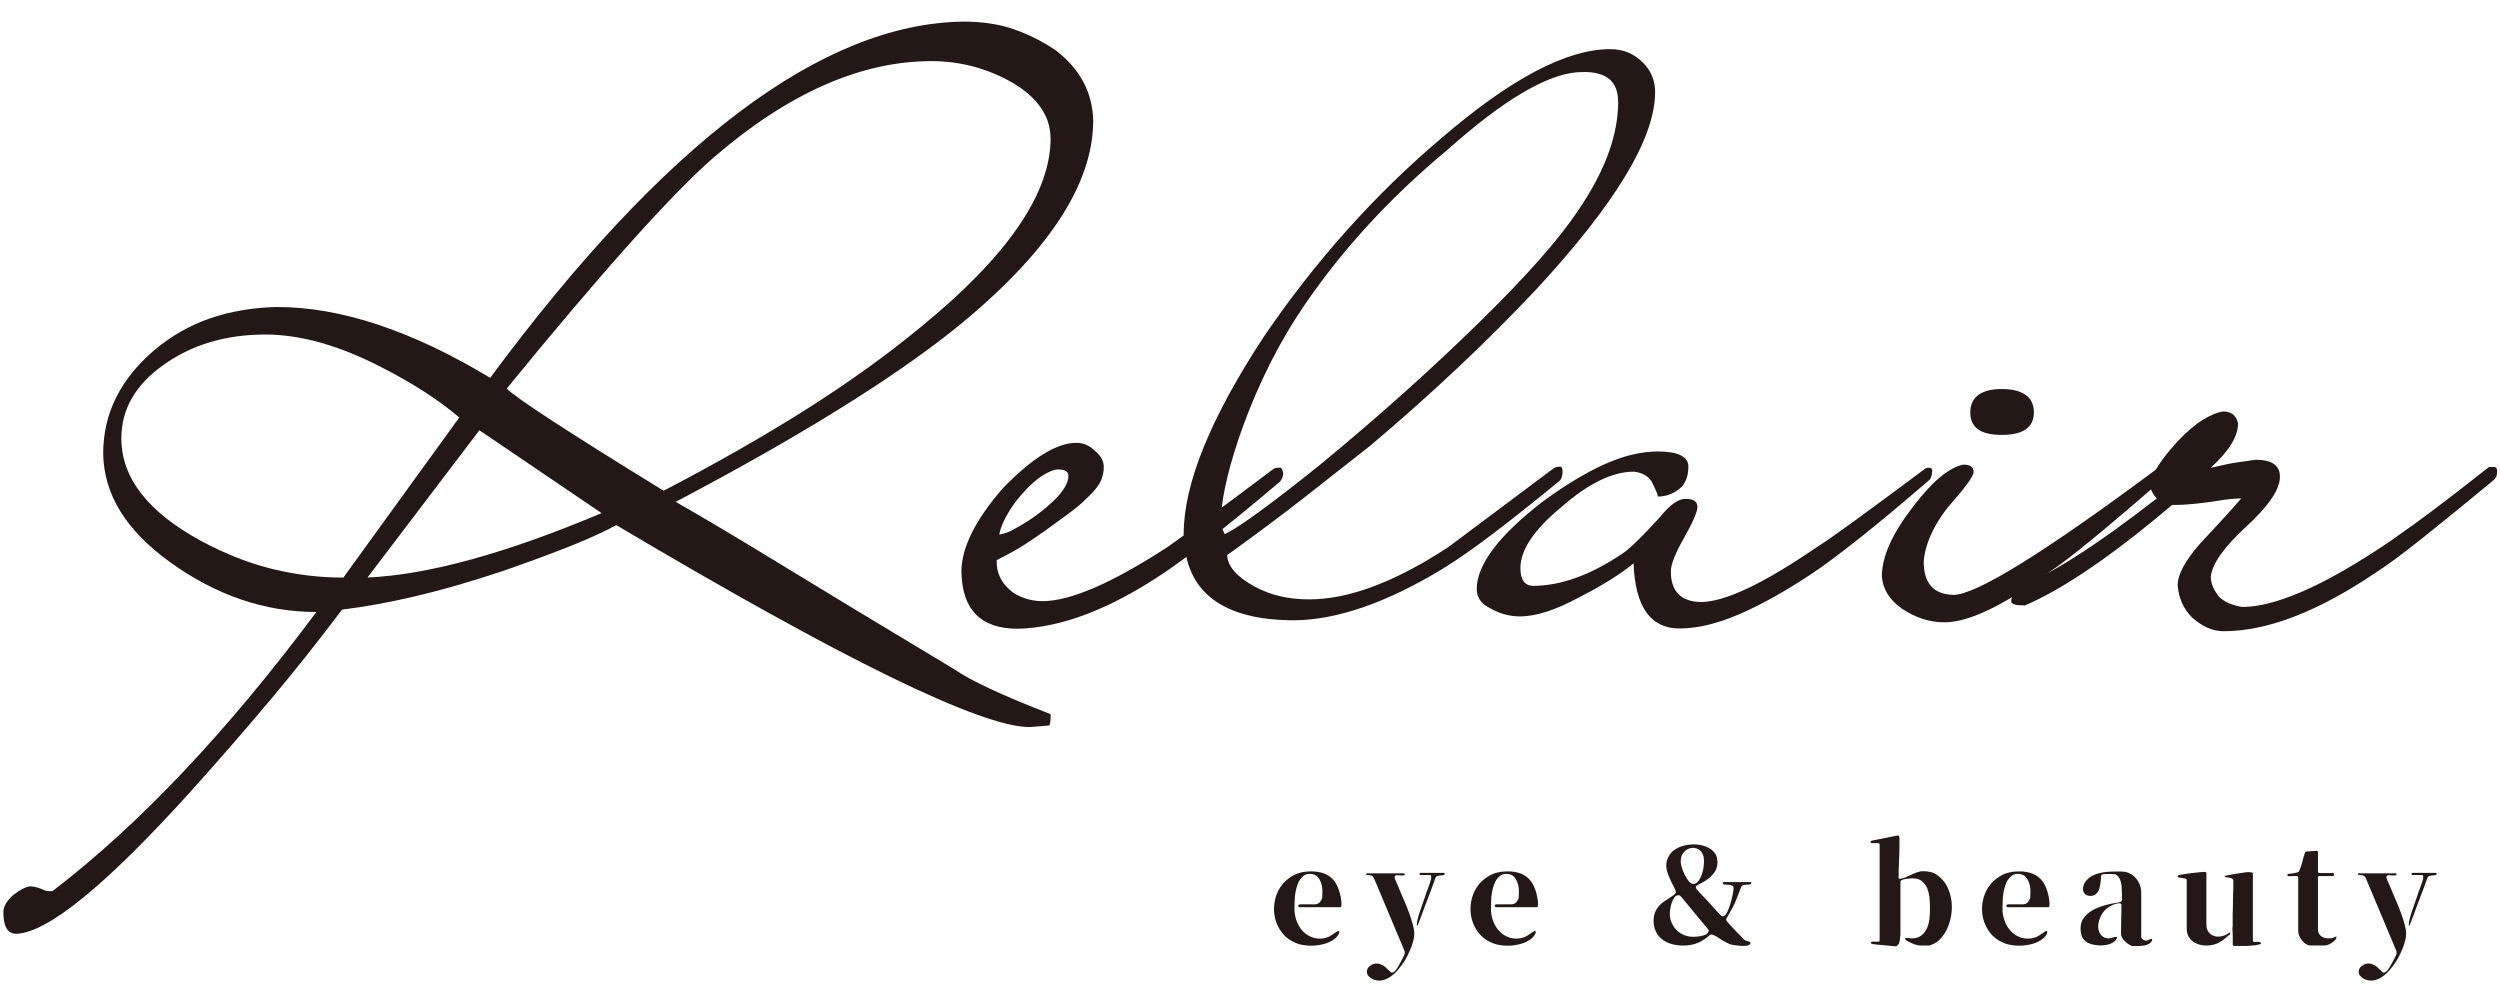 <?xml version="1.0" encoding="UTF-8"?>
<svg id="_レイヤー_1" data-name="レイヤー_1" xmlns="http://www.w3.org/2000/svg" version="1.1" viewBox="0 0 283.46 113.39">
  <!-- Generator: Adobe Illustrator 29.5.1, SVG Export Plug-In . SVG Version: 2.1.0 Build 141)  -->
  <defs>
    <style>
      .st0 {
        fill: #231815;
      }
    </style>
  </defs>
  <g>
    <path class="st0" d="M123.95,13.67c0,7.3-5.23,15.17-15.69,23.62-7.24,5.78-17.79,12.31-31.65,19.61,3.1,1.76,7.24,4.23,12.41,7.39,5.17,3.16,11.55,7.02,19.16,11.58,1.82,1.28,5.47,2.98,10.95,5.11,0,.79-.06,1.22-.18,1.28-.06,0-.79.06-2.19.18-5.53,0-21.16-7.63-46.88-22.9-1.22.67-2.87,1.43-4.97,2.28-2.1.85-4.73,1.82-7.89,2.92-3.65,1.22-6.96,2.17-9.94,2.87-2.98.7-5.75,1.2-8.3,1.51-2.55,3.4-5.23,6.78-8.03,10.12-2.8,3.34-5.84,6.84-9.12,10.49-9.61,10.64-16.21,16.02-19.79,16.15-.97,0-1.46-.82-1.46-2.46,0-.61.36-1.25,1.09-1.92.79-.61,1.43-.94,1.92-1,.43,0,.91.12,1.46.36.24.12.46.18.64.18h.46c9.85-7.54,19.82-18.09,29.92-31.65-5.84,0-11.37-1.88-16.6-5.66-4.99-3.59-7.51-7.69-7.57-12.31,0-4.5,1.92-8.39,5.75-11.68,1.95-1.64,4.07-2.86,6.39-3.65,2.31-.79,4.83-1.22,7.57-1.28,7.24,0,15.29,2.68,24.17,8.03C75.36,16.11,93.27,2.64,109.26,2.45c2.13,0,4.03.29,5.7.87,1.67.58,3.27,1.38,4.79,2.42,2.74,2.13,4.13,4.77,4.2,7.94ZM52.07,47.33c-2.37-2.01-5.29-3.89-8.76-5.66-4.8-2.49-9.21-3.74-13.23-3.74-4.5,0-8.36,1.16-11.58,3.47-3.16,2.25-4.74,5.02-4.74,8.3,0,4.5,3.04,8.39,9.12,11.68,2.74,1.46,5.43,2.51,8.07,3.15,2.65.64,5.3.96,7.98.96l13.14-18.15ZM54.35,48.79l-12.68,16.69c6.87-.3,15.72-2.74,26.54-7.3l-13.86-9.4ZM119.11,15.68c0-2.49-1.43-4.59-4.29-6.29-2.86-1.64-5.93-2.46-9.21-2.46-8.03,0-16.27,3.65-24.72,10.95-4.74,4.14-12.56,12.86-23.44,26.18,1.09,1.09,7.02,4.96,17.79,11.58,5.96-3.1,11.34-6.17,16.15-9.21,4.8-3.04,9.12-6.14,12.95-9.3,9.85-8.03,14.78-15.17,14.78-21.44Z"/>
    <path class="st0" d="M145.5,53.6c0,.36-.12.7-.36,1-3.16,2.68-5.84,4.87-8.03,6.57-2.19,1.7-3.92,2.98-5.2,3.83-6.08,4.07-11.58,6.17-16.51,6.29-4.2,0-6.32-2.16-6.39-6.48,0-2.68,1.55-5.81,4.65-9.4,3.35-3.47,6.14-5.2,8.39-5.2.79,0,1.49.3,2.1.91.67.55,1,1.16,1,1.82,0,.55-.11,1.06-.32,1.55-.21.49-.65,1.06-1.32,1.73-.61.61-1.17,1.11-1.69,1.51-.52.4-1.11.84-1.78,1.32-.97.73-2.02,1.48-3.15,2.23-1.12.76-2.42,1.51-3.88,2.23-.06,1.46.55,2.68,1.82,3.65,1.03.67,2.16,1,3.37,1,3.16,0,7.87-2.04,14.14-6.11.61-.42,1.92-1.37,3.92-2.83,2.01-1.46,4.74-3.5,8.21-6.11.18-.06.39-.09.64-.09.18,0,.3.18.36.55ZM121.14,53.96c0-.49-.39-.73-1.19-.73-.42,0-1,.23-1.73.68s-1.52,1.17-2.37,2.14c-.61.67-1.15,1.43-1.64,2.28-.49.85-.79,1.61-.91,2.28.12,0,.36-.06.73-.18.36-.12.7-.27,1-.46,1.58-.85,3-1.85,4.24-3.01,1.25-1.15,1.87-2.16,1.87-3.01Z"/>
    <path class="st0" d="M187.66,10.48c0,5.17-4.47,12.59-13.41,22.26-5.6,5.96-11.89,11.89-18.88,17.79-2.31,1.82-4.79,3.77-7.43,5.84-2.65,2.07-5.58,4.26-8.8,6.57.06,1.28,1.09,2.46,3.1,3.56,1.76.97,3.83,1.46,6.2,1.46,4.5,0,9.76-1.98,15.78-5.93l11.95-8.94c.18-.12.42-.18.73-.18.18,0,.27.18.27.55,0,.43-.09.76-.27,1-2.74,2.25-5.2,4.21-7.39,5.88-2.19,1.67-4.17,3.06-5.93,4.15-6.33,3.83-11.92,5.78-16.78,5.84-8.27,0-12.47-3.25-12.59-9.76,0-5.72,3.04-13.19,9.12-22.44,5.84-8.57,12.53-16.05,20.07-22.44,7.84-6.75,14.23-10.12,19.16-10.12,1.46,0,2.68.49,3.65,1.46.97.91,1.46,2.07,1.46,3.47ZM183.46,11.48c0-2.43-1.55-3.53-4.65-3.28-1.7.12-3.77.9-6.2,2.33-2.43,1.43-5.29,3.6-8.57,6.52-3.28,2.74-6.25,5.55-8.89,8.44-2.65,2.89-5.03,5.88-7.16,8.98-2.8,4.07-5.14,8.67-7.02,13.77-1.52,4.2-2.37,7.66-2.55,10.4,0,.79.15,1.43.46,1.92,1.64-.79,5.23-3.4,10.76-7.84,6.57-5.41,12.59-10.79,18.06-16.15,5.29-5.17,9.03-9.4,11.22-12.68,3.04-4.44,4.56-8.57,4.56-12.41Z"/>
    <path class="st0" d="M219.06,53.47c0,.49-.12.82-.36,1-3.1,2.68-5.75,4.88-7.94,6.61-2.19,1.73-3.92,3.03-5.2,3.88-3.1,2.07-5.9,3.63-8.39,4.7-2.49,1.06-4.74,1.6-6.75,1.6-3.28,0-5.02-2.46-5.2-7.39-1.46,1.22-3.56,2.52-6.29,3.92-2.61,1.4-4.8,2.1-6.57,2.1-1.22,0-2.34-.31-3.37-.91-1.03-.49-1.55-1.22-1.55-2.19,0-2.74,2.46-6.02,7.39-9.85,2.55-1.88,4.91-3.31,7.07-4.29,2.16-.97,4.18-1.46,6.07-1.46,2.25,0,3.4.55,3.47,1.64,0,1.22-.36,2.1-1.09,2.65s-1.52.82-2.37.82c0-.06-.03-.18-.09-.36-.06-.12-.12-.26-.18-.41-.06-.15-.15-.35-.27-.59-.36-.85-1.09-1.34-2.19-1.46-2.43,0-5.17,1.34-8.21,4.01-3.1,2.55-4.65,4.87-4.65,6.93,0,1.28.46,1.95,1.37,2.01,3.22,0,6.66-1.25,10.31-3.74.79-.55,2.16-1.88,4.1-4.01,1.22-1.52,2.25-2.22,3.1-2.1.79,0,1.19.3,1.19.91,0,.55-.52,1.73-1.55,3.56-.97,1.7-1.46,2.95-1.46,3.74,0,2.25,1.12,3.41,3.37,3.47,2.74,0,7.11-2.07,13.14-6.2.79-.49,2.19-1.46,4.2-2.92,2.01-1.46,4.68-3.43,8.03-5.93.12-.12.3-.18.55-.18s.36.15.36.46Z"/>
    <path class="st0" d="M245.48,53.6c0,.36-.15.67-.46.91-3.28,2.86-5.93,5.11-7.94,6.75-2.01,1.64-3.47,2.77-4.38,3.37-5.35,3.95-9.43,5.93-12.22,5.93-1.7,0-3.31-.52-4.83-1.55-1.4-.97-2.16-2.19-2.28-3.65,0-2.25,1.19-4.89,3.56-7.94,2.13-2.8,4.01-4.38,5.66-4.74.79,0,1.19.27,1.19.82,0,.49-.97,1.82-2.92,4.01-1.7,2.19-2.61,4.26-2.74,6.2,0,2.43,1.12,3.68,3.37,3.74,2.55,0,10.22-4.74,22.99-14.23.12-.12.3-.18.55-.18.18,0,.33.18.46.55ZM230.61,46.76c0,1.7-1.22,2.55-3.65,2.55s-3.56-.85-3.56-2.55,1.19-2.65,3.56-2.65,3.65.88,3.65,2.65Z"/>
    <path class="st0" d="M283.13,53.42c0,.18-.02.35-.05.5-.03.15-.14.32-.32.5-3.16,2.62-5.87,4.82-8.12,6.61-2.25,1.79-4.04,3.12-5.38,3.97-6.51,4.38-12.22,6.57-17.15,6.57-1.22,0-2.4-.52-3.56-1.55-.97-.97-1.52-2.19-1.64-3.65,0-1.22.85-2.8,2.55-4.74.79-.85,1.56-1.69,2.33-2.51.76-.82,1.54-1.69,2.33-2.6-.61,0-1.23.05-1.87.14-.64.09-1.35.2-2.14.32-1.46.18-2.62.27-3.47.27h-.36c-6.75,5.72-12.31,9.52-16.69,11.4-1.03,0-1.55-.15-1.55-.46,0-.49.27-1.03.82-1.64,1.76-.67,3.94-1.82,6.52-3.47,2.59-1.64,5.64-3.83,9.17-6.57-.42-.42-.67-.88-.73-1.37,0-1.15,1.03-2.86,3.1-5.11,1.03-1.09,1.98-1.9,2.83-2.42.85-.52,1.61-.84,2.28-.96.97,0,1.55.46,1.73,1.37,0,1.46-1.03,3.13-3.1,5.02,1.28-.3,2.34-.52,3.19-.64.85-.12,1.49-.21,1.92-.27,1.82,0,2.74.64,2.74,1.92,0,1.46-1.31,3.37-3.92,5.75-2.43,2.25-3.74,4.1-3.92,5.56,0,.79.33,1.58,1,2.37.61.55,1.46.91,2.55,1.09,3.59,0,8.7-2.16,15.32-6.48.79-.49,2.23-1.49,4.33-3.01,2.1-1.52,4.88-3.65,8.35-6.39h.55c.24,0,.36.15.36.46Z"/>
  </g>
  <g>
    <path class="st0" d="M149.9,101.86s.02-.03.02-.06c0-.23,0-.46.02-.68,0-.22-.01-.44-.06-.68-.08-.39-.23-.71-.44-.97-.21-.26-.53-.39-.96-.39-.33,0-.61.12-.84.37-.21.21-.38.47-.49.77-.12.3-.2.61-.26.94-.06.32-.09.65-.1.97-.01.32-.02.63-.02.91,0,.42.06.82.19,1.22.13.4.31.76.56,1.08.19.25.42.47.68.64.26.17.53.29.82.37.29.07.59.09.9.06.31-.03.61-.12.89-.27.14-.08.27-.17.4-.26.12-.09.25-.18.4-.26.08-.05.14-.08.18-.08.04,0,.06.06.05.19-.01.1-.05.21-.13.31-.08.11-.15.2-.22.27-.26.24-.59.44-.97.59-.39.15-.79.24-1.22.29-.43.05-.85.05-1.26,0-.42-.05-.79-.13-1.11-.27-.65-.26-1.17-.65-1.56-1.15-.39-.5-.66-1.06-.8-1.66-.14-.6-.16-1.22-.05-1.85.11-.63.33-1.2.68-1.71.34-.51.81-.93,1.39-1.26.58-.33,1.28-.49,2.09-.49.53,0,1.02.08,1.48.25.46.17.85.47,1.18.91.12.16.23.36.33.59.1.23.18.48.25.73.07.25.12.51.15.76.04.25.04.48.02.67-.01.05-.02.09-.04.11-.02.03-.05.04-.11.04h-4.55c-.06,0-.11-.02-.14-.05-.04-.03-.05-.07-.05-.11s.02-.08.05-.11c.04-.03.1-.05.19-.05h1.58c.24,0,.43-.06.56-.18.13-.12.24-.29.33-.5Z"/>
    <path class="st0" d="M158.21,99.25c-.03.07-.05.11-.07.12-.02.01-.02.06-.02.14,0,.03.04.13.11.3.07.17.15.35.24.56.09.2.17.4.25.58.08.18.13.3.15.37.11.27.25.61.43,1.01.17.4.34.81.49,1.24.16.43.29.84.4,1.25.11.41.17.75.17,1.02,0,.24-.04.51-.11.81-.08.29-.17.59-.29.88-.12.29-.25.58-.39.86-.14.28-.28.52-.41.71-.19.29-.42.59-.68.9-.26.3-.55.56-.86.77-.31.21-.65.34-1,.4-.36.06-.73-.02-1.11-.22-.14-.08-.27-.19-.37-.32-.11-.13-.16-.28-.16-.46,0-.25.12-.47.35-.65.26-.2.54-.29.84-.27.29.03.57.13.82.33.03.03.09.08.17.16.08.08.16.15.25.24.09.08.16.15.24.21.07.06.12.09.15.09.11,0,.21-.04.3-.12.09-.08.16-.16.22-.24.03-.04.1-.15.21-.33.11-.18.21-.37.32-.57s.2-.38.29-.56c.09-.17.13-.27.13-.3,0-.05,0-.11,0-.18,0-.07,0-.12-.02-.16l-3.44-8.19c-.07-.17-.16-.28-.27-.33-.11-.05-.21-.07-.3-.08-.1,0-.18,0-.24,0-.07,0-.1-.03-.1-.11,0-.06.04-.09.11-.09h4.14c.08,0,.12.04.12.12,0,.07-.05.11-.14.12-.09.01-.2.01-.31,0-.12,0-.23-.01-.35-.02-.12,0-.2,0-.24.03ZM163.72,98.99c.06,0,.09.03.09.09,0,.08-.05.13-.14.14-.09.02-.19.03-.3.04-.11.01-.23.03-.34.05-.12.03-.2.08-.24.17-.08.17-.15.36-.21.55-.06.19-.13.38-.2.56-.14.39-.29.77-.44,1.16-.15.39-.3.78-.44,1.16-.03.09-.08.24-.16.45-.08.21-.15.42-.24.64-.08.22-.16.42-.23.6-.07.18-.13.3-.17.37-.03.05-.05.05-.05,0,0-.05,0-.12,0-.21,0-.09.02-.17.03-.25.02-.08.02-.13.02-.14.11-.46.25-.91.41-1.35.16-.44.31-.89.46-1.33.11-.36.23-.7.37-1.04.13-.34.24-.69.33-1.04,0-.05.01-.13,0-.24,0-.11-.04-.16-.1-.16h-1.1c-.08,0-.12-.04-.12-.12s.04-.12.12-.12h2.63Z"/>
    <path class="st0" d="M172.18,101.86s.02-.03.02-.06c0-.23,0-.46.02-.68,0-.22-.01-.44-.06-.68-.08-.39-.23-.71-.44-.97-.21-.26-.53-.39-.96-.39-.33,0-.61.12-.84.37-.21.21-.38.47-.49.77-.12.3-.2.61-.26.94-.06.32-.09.65-.1.97-.01.32-.02.63-.02.91,0,.42.06.82.19,1.22.13.4.31.76.56,1.08.19.25.42.47.68.64.26.17.53.29.82.37.29.07.59.09.9.06.31-.03.61-.12.89-.27.14-.08.27-.17.4-.26.12-.09.25-.18.4-.26.08-.05.14-.08.18-.08.04,0,.06.06.05.19-.01.1-.05.21-.13.31-.08.11-.15.2-.22.27-.26.24-.59.44-.97.59-.39.15-.79.24-1.22.29s-.85.05-1.26,0c-.42-.05-.79-.13-1.11-.27-.65-.26-1.17-.65-1.56-1.15-.39-.5-.66-1.06-.8-1.66-.14-.6-.16-1.22-.05-1.85.11-.63.33-1.2.68-1.71.34-.51.81-.93,1.39-1.26.58-.33,1.28-.49,2.09-.49.53,0,1.02.08,1.48.25.46.17.85.47,1.18.91.12.16.23.36.33.59.1.23.19.48.25.73.07.25.12.51.15.76.04.25.04.48.02.67-.01.05-.02.09-.04.11-.02.03-.05.04-.11.04h-4.55c-.06,0-.11-.02-.14-.05-.04-.03-.05-.07-.05-.11s.02-.08.05-.11c.04-.03.1-.05.19-.05h1.58c.24,0,.43-.06.56-.18.13-.12.24-.29.33-.5Z"/>
    <path class="st0" d="M192.38,100.41c-.08.07-.11.14-.1.21.02.07.05.13.1.21.16.2.34.4.53.59.19.19.38.38.55.57.21.23.43.47.64.71.21.24.43.47.65.71.07.07.14.14.21.22.07.08.14.14.22.21.04.03.07.05.09.05h.11c.14,0,.28-.14.43-.42.14-.28.27-.6.38-.97.11-.37.2-.72.27-1.07.07-.34.1-.58.1-.72,0-.16-.06-.27-.18-.31-.12-.05-.25-.07-.39-.08-.14,0-.28-.01-.41-.02-.13-.01-.21-.06-.24-.15-.03-.09,0-.14.12-.14h2.98c.11,0,.15.05.12.14-.03.08-.09.13-.19.14-.1.01-.2.02-.32.02-.12,0-.23.02-.34.04-.11.02-.2.08-.26.18-.05.1-.1.21-.14.32-.04.11-.08.22-.12.33-.08.2-.16.41-.24.61-.08.2-.16.41-.25.61-.14.3-.3.6-.46.88-.17.28-.33.57-.49.87-.01.02-.02.05-.02.08v.11s.02.05.05.09c.11.13.23.26.34.39.12.13.23.25.34.37.15.17.31.34.46.49.16.16.32.32.48.48.07.07.14.15.21.23.07.08.15.15.23.21.07.05.17.09.3.11.13.03.22.06.26.1.08.08.1.15.05.21-.05.06-.11.11-.19.15-.11.05-.27.08-.47.08-.2,0-.41,0-.63-.02-.22-.02-.43-.05-.63-.08-.2-.04-.36-.08-.47-.13-.14-.06-.28-.13-.42-.2-.14-.07-.27-.15-.4-.23-.07-.04-.16-.1-.27-.18-.11-.08-.23-.16-.36-.23-.13-.07-.25-.13-.37-.18-.12-.05-.22-.05-.31-.02-.05.02-.11.07-.18.14s-.13.12-.18.15c-.43.33-.86.58-1.29.72-.43.15-.92.22-1.47.22-.44,0-.86-.06-1.26-.17-.4-.11-.75-.28-1.06-.51-.3-.23-.55-.52-.73-.88-.18-.36-.27-.77-.27-1.25,0-.38.06-.7.17-.97.11-.27.26-.5.43-.7.18-.2.37-.37.58-.51.21-.14.41-.27.59-.39.19-.12.35-.23.49-.33.14-.11.23-.22.27-.34,0-.03,0-.1-.05-.21-.05-.11-.1-.24-.17-.37-.07-.14-.14-.26-.2-.38-.06-.12-.1-.2-.12-.25-.11-.23-.21-.46-.3-.69-.09-.23-.16-.46-.21-.68-.05-.23-.06-.46-.03-.7.03-.24.1-.48.24-.74.17-.33.4-.6.69-.79.3-.21.67-.37,1.11-.48.44-.11.88-.15,1.32-.12.44.03.86.12,1.25.29.39.17.7.42.94.77.09.14.15.3.19.47.04.17.05.34.05.5,0,.5-.15.93-.46,1.29-.3.36-.66.66-1.07.89-.13.08-.27.15-.41.22-.14.07-.27.14-.4.24h-.02ZM190.65,101.73c-.07-.08-.12-.14-.15-.17-.03-.04-.1-.05-.21-.05-.17,0-.32.08-.44.25-.12.17-.22.37-.3.59-.08.23-.13.46-.17.7-.04.24-.05.42-.05.56,0,.37.07.71.21,1.02.14.31.32.59.56.83.24.24.52.42.84.56.32.13.66.2,1.03.2.09,0,.21,0,.36-.02.15,0,.29-.03.44-.05.15-.03.29-.06.42-.1.13-.04.24-.09.32-.15.07-.05.13-.13.19-.24.06-.11.05-.2-.02-.28l-3.01-3.64ZM190.56,97.67c0,.15.04.37.12.65.08.28.19.57.33.84.14.28.29.53.46.74s.34.32.53.32c.17,0,.33-.07.46-.21.14-.14.25-.31.35-.51.1-.2.17-.4.23-.61.06-.21.09-.38.11-.53.03-.2.05-.41.06-.63,0-.22-.01-.43-.06-.63-.07-.25-.18-.46-.33-.61-.15-.15-.32-.26-.52-.31-.19-.06-.39-.06-.59-.02-.2.04-.39.12-.56.25-.17.13-.31.29-.42.5-.11.21-.16.46-.16.75Z"/>
    <path class="st0" d="M212.11,106.9s.03-.05.05-.08c.02-.04.05-.05.08-.05h.73c.1,0,.15-.05.15-.15v-10.87c0-.09-.05-.14-.16-.15-.11,0-.22,0-.35,0-.13.01-.24.01-.35,0-.11,0-.16-.05-.16-.13s.04-.13.12-.15l2.91-.58h.08s.06,0,.07.02c.03.02.05.07.07.16.02.09.02.18.02.28s0,.2,0,.3c0,.1,0,.17,0,.21,0,.64-.02,1.27-.05,1.9-.04.63-.05,1.26-.05,1.9,0,.06.01.1.04.11.03.02.06.02.11.02.16,0,.34-.04.55-.13.2-.09.42-.18.65-.29.23-.11.46-.21.71-.3.24-.09.49-.14.73-.14s.51.03.77.08c.26.05.49.15.71.29.59.39,1.03.9,1.32,1.55.29.65.44,1.34.45,2.06.01.73-.11,1.43-.36,2.12-.25.69-.61,1.26-1.09,1.72-.06.06-.14.13-.25.2-.11.07-.22.14-.33.2-.12.06-.23.11-.35.15-.12.04-.22.06-.3.06h-.79c-.26,0-.52-.05-.78-.14-.04,0-.11-.04-.2-.08-.09-.05-.19-.09-.3-.14s-.2-.09-.29-.14c-.09-.05-.14-.08-.16-.1-.07-.06-.1-.12-.09-.19,0-.07.07-.09.18-.08.08,0,.16.01.25.03.09.02.18.03.27.03.48,0,.85-.11,1.13-.33.28-.22.49-.49.64-.83.15-.33.24-.7.28-1.1.04-.4.06-.78.06-1.15,0-.34-.02-.72-.05-1.12-.04-.4-.12-.77-.25-1.11-.13-.34-.33-.62-.6-.84-.27-.22-.63-.33-1.09-.33-.06,0-.17,0-.32.02-.15.01-.31.03-.46.05-.16.03-.29.07-.41.12-.12.06-.17.13-.17.22v6c0,.05,0,.1-.02.14-.02.05-.02.09-.02.14,0,.2-.03.39-.08.57-.05.18-.17.32-.35.43-.01.01-.03.02-.06.02-.28-.02-.57-.05-.85-.08-.28-.03-.57-.06-.85-.08-.06,0-.14,0-.24-.02-.1-.01-.21-.02-.31-.03s-.21-.02-.3-.04c-.1-.02-.17-.03-.21-.05-.06-.02-.07-.06-.03-.12Z"/>
    <path class="st0" d="M230.18,101.86s.02-.03.02-.06c0-.23,0-.46.02-.68.01-.22-.01-.44-.06-.68-.08-.39-.23-.71-.44-.97-.21-.26-.53-.39-.96-.39-.33,0-.61.12-.84.37-.21.21-.38.47-.49.77-.12.3-.2.61-.26.94-.06.32-.09.65-.1.97-.01.32-.02.63-.02.91,0,.42.06.82.19,1.22.13.4.31.76.56,1.08.19.25.42.47.68.64.26.17.53.29.82.37.29.07.59.09.9.06.31-.03.61-.12.89-.27.14-.08.27-.17.4-.26.12-.09.25-.18.4-.26.08-.05.14-.08.18-.08.04,0,.06.06.05.19-.01.1-.05.21-.13.31-.08.11-.15.2-.22.27-.26.24-.59.44-.97.59-.39.15-.79.24-1.22.29-.43.05-.85.05-1.26,0-.42-.05-.79-.13-1.11-.27-.65-.26-1.17-.65-1.56-1.15-.39-.5-.66-1.06-.8-1.66-.14-.6-.16-1.22-.05-1.85.11-.63.33-1.2.68-1.71.34-.51.81-.93,1.39-1.26.58-.33,1.28-.49,2.09-.49.53,0,1.02.08,1.48.25.46.17.85.47,1.18.91.12.16.23.36.33.59.1.23.19.48.25.73.07.25.12.51.15.76.04.25.04.48.02.67-.01.05-.02.09-.04.11-.02.03-.05.04-.11.04h-4.55c-.06,0-.11-.02-.14-.05-.04-.03-.05-.07-.05-.11s.02-.08.05-.11c.04-.03.1-.05.19-.05h1.58c.24,0,.43-.06.56-.18.13-.12.24-.29.33-.5Z"/>
    <path class="st0" d="M241.63,107.2c-.12-.04-.25-.11-.38-.2-.13-.09-.25-.2-.37-.32-.11-.12-.21-.25-.28-.39-.08-.14-.11-.27-.11-.4v-.3l.05-2.98c0-.08-.04-.14-.12-.17-.06-.02-.14-.03-.23-.02-.09.01-.19.03-.28.06-.1.03-.19.06-.28.09-.09.03-.16.06-.21.09-.62.3-1.06.78-1.32,1.43-.1.23-.16.48-.19.75-.03.27,0,.52.08.75.08.23.21.43.39.58.18.15.44.23.76.23.04,0,.12-.02.24-.05.12-.04.23-.07.34-.09.11-.03.2-.03.27-.02.07.01.07.07.02.17-.13.25-.35.44-.66.57-.31.13-.64.2-1,.21-.36.02-.71-.02-1.05-.09-.34-.08-.61-.2-.81-.36-.23-.18-.39-.4-.47-.65-.08-.25-.12-.52-.12-.81,0-.45.11-.83.33-1.15.22-.32.51-.59.85-.81.34-.22.72-.4,1.12-.53.4-.13.78-.24,1.15-.32.06,0,.14-.02.24-.04.1-.02.21-.03.32-.05.11-.02.22-.04.31-.06.1-.02.16-.04.21-.06.11-.05.16-.13.16-.25,0-.12,0-.22,0-.31v-.56c0-.2-.01-.41-.03-.62-.02-.21-.06-.41-.11-.59-.06-.19-.14-.36-.25-.51-.15-.21-.36-.32-.62-.32-.06,0-.15,0-.28,0-.13,0-.26,0-.39,0s-.25,0-.37.02c-.11.01-.19.03-.23.05-.04.02-.07.09-.08.22-.01.13-.02.28-.04.46-.02.18-.04.37-.08.57-.04.2-.09.38-.17.56-.08.17-.2.31-.34.43-.15.11-.34.17-.57.17-.26,0-.46-.06-.6-.19-.14-.13-.22-.28-.24-.47-.03-.19,0-.38.07-.59.07-.2.18-.38.32-.53.19-.2.41-.37.66-.5.25-.13.51-.23.8-.3.28-.07.57-.12.86-.14.29-.03.57-.04.83-.04.14,0,.28,0,.43,0,.14,0,.28,0,.43,0,.3,0,.59.07.86.2.27.13.5.31.7.53.2.22.35.47.46.75.11.28.17.57.17.87v5.07c0,.07.02.13.07.18.05.05.09.08.14.11.09.06.17.1.24.11.07.02.13.02.18,0,.06,0,.11-.03.17-.06s.14-.06.23-.09c.08-.03.14-.05.18-.05s.04.06.02.17c-.01.05-.03.1-.06.14-.03.04-.06.08-.09.11-.12.12-.27.21-.45.27-.18.06-.36.09-.56.11-.19.02-.39.03-.58.02-.19,0-.37,0-.53,0-.03,0-.05,0-.06-.02Z"/>
    <path class="st0" d="M252.79,105.98c-.21.18-.41.35-.6.5-.19.15-.38.28-.59.39-.2.11-.42.19-.65.25-.23.06-.49.09-.78.09s-.58-.04-.84-.12c-.27-.08-.51-.2-.72-.37-.21-.16-.37-.36-.49-.6-.12-.24-.18-.52-.18-.84v-5.48c0-.09-.05-.15-.16-.18-.11-.03-.22-.05-.35-.07-.13-.02-.24-.03-.35-.05-.11-.02-.16-.07-.16-.15,0-.06.04-.1.12-.12.08-.03.27-.07.56-.11.29-.05.61-.09.94-.13.33-.04.65-.07.94-.1.29-.03.47-.03.54-.02.05.01.09.02.11.04.03.02.04.05.04.11v5.86c0,.38.12.69.37.94.12.12.25.21.4.27.14.06.29.1.45.11.16.01.32,0,.48-.04.16-.04.31-.08.46-.14.08-.04.15-.08.21-.12.06-.04.13-.08.2-.12.11-.05.16-.04.14.03-.02.07-.05.13-.08.18ZM253.11,105.28c.02-.06.03-.16.04-.3,0-.14,0-.29,0-.45,0-.16,0-.31,0-.46v-.37c.02-.38.03-.75.03-1.11s0-.74.02-1.11c.01-.27.02-.55.02-.81,0-.27,0-.54,0-.81,0-.12-.06-.21-.17-.26-.12-.05-.24-.08-.37-.1-.13-.02-.25-.03-.34-.05-.1-.02-.12-.05-.07-.1l.05-.05s.15-.04.4-.09c.25-.05.52-.1.82-.14.3-.05.58-.09.85-.13.27-.04.43-.06.49-.06.08,0,.15,0,.22.02.07.01.14.02.22.02s.12.05.12.14v7.57c0,.1.04.15.13.16.09,0,.18,0,.29,0,.11,0,.21,0,.31,0,.1.01.17.08.2.2-.03.03-.05.05-.06.05-.23.07-.47.12-.72.15-.25.03-.5.05-.76.06-.26,0-.52.01-.78,0-.26,0-.51,0-.74,0-.1,0-.15-.05-.15-.15,0-.3,0-.6,0-.9,0-.29-.02-.59-.04-.9Z"/>
    <path class="st0" d="M260.58,99.5c0-.1-.06-.16-.19-.17-.13,0-.27,0-.42,0-.15.02-.29.02-.42.02s-.19-.05-.19-.15c0-.05,0-.08.03-.09.02,0,.05-.02.09-.03.06,0,.15-.02.27-.03.12,0,.25-.03.38-.05.13-.02.25-.05.35-.08.1-.04.17-.08.2-.14.15-.33.27-.68.36-1.04.09-.36.19-.72.31-1.07.03-.08.08-.12.14-.12l1.16-.08c.11,0,.17.05.17.15v2.22c0,.1.05.15.15.15h1.52c.07,0,.11.02.13.05.02.04.02.08.02.14,0,.1-.05.15-.15.15h-1.52c-.1,0-.15.05-.15.15v5.89c0,.32.11.58.33.75.22.18.49.27.81.27.17,0,.31,0,.41-.02.1-.02.23-.06.38-.14.06-.03.11-.05.14-.05s.04.05.02.14-.08.19-.18.3c-.1.11-.22.2-.35.29-.13.09-.27.16-.41.21-.14.06-.26.08-.35.08h-1.63c-.18,0-.36-.05-.53-.16-.17-.11-.32-.24-.45-.4-.13-.16-.23-.33-.31-.53-.08-.19-.12-.38-.12-.55v-6.09Z"/>
    <path class="st0" d="M270.67,99.25c-.03.07-.05.11-.07.12-.02.01-.02.06-.02.14,0,.03.04.13.11.3.07.17.15.35.24.56.09.2.17.4.25.58.08.18.13.3.15.37.11.27.25.61.43,1.01.17.4.34.81.49,1.24.16.43.29.84.4,1.25.11.41.17.75.17,1.02,0,.24-.04.51-.11.81-.08.29-.17.59-.29.88-.12.29-.25.58-.39.86-.14.28-.28.52-.41.71-.19.29-.42.59-.68.9-.26.3-.55.56-.86.77-.31.21-.65.34-1,.4-.36.06-.73-.02-1.11-.22-.14-.08-.27-.19-.37-.32-.11-.13-.16-.28-.16-.46,0-.25.12-.47.35-.65.26-.2.54-.29.84-.27.29.03.57.13.82.33.03.03.09.08.17.16.08.08.16.15.25.24.09.08.16.15.24.21.07.06.12.09.15.09.11,0,.21-.04.3-.12.09-.08.16-.16.22-.24.03-.04.1-.15.21-.33.11-.18.21-.37.32-.57s.2-.38.29-.56c.09-.17.13-.27.13-.3,0-.05,0-.11,0-.18,0-.07,0-.12-.02-.16l-3.44-8.19c-.07-.17-.16-.28-.27-.33-.11-.05-.21-.07-.3-.08-.1,0-.18,0-.24,0-.07,0-.1-.03-.1-.11,0-.06.04-.09.11-.09h4.14c.08,0,.12.04.12.12,0,.07-.05.11-.14.12-.09.01-.2.01-.31,0-.12,0-.23-.01-.35-.02-.12,0-.2,0-.24.03ZM276.19,98.99c.06,0,.09.03.09.09,0,.08-.05.13-.14.14s-.19.03-.3.04c-.11.01-.23.03-.34.05-.12.03-.2.08-.24.17-.08.17-.15.36-.21.55-.06.19-.13.38-.2.56-.14.39-.29.77-.44,1.16-.15.39-.3.78-.44,1.16-.03.09-.08.24-.16.45-.08.21-.15.42-.24.64-.08.22-.16.42-.23.6-.07.18-.13.3-.17.37-.03.05-.05.05-.05,0,0-.05,0-.12,0-.21,0-.09.02-.17.03-.25.02-.08.02-.13.02-.14.11-.46.25-.91.41-1.35.16-.44.31-.89.46-1.33.11-.36.23-.7.37-1.04.13-.34.24-.69.34-1.04,0-.05.01-.13,0-.24,0-.11-.04-.16-.1-.16h-1.1c-.08,0-.12-.04-.12-.12s.04-.12.12-.12h2.63Z"/>
  </g>
</svg>